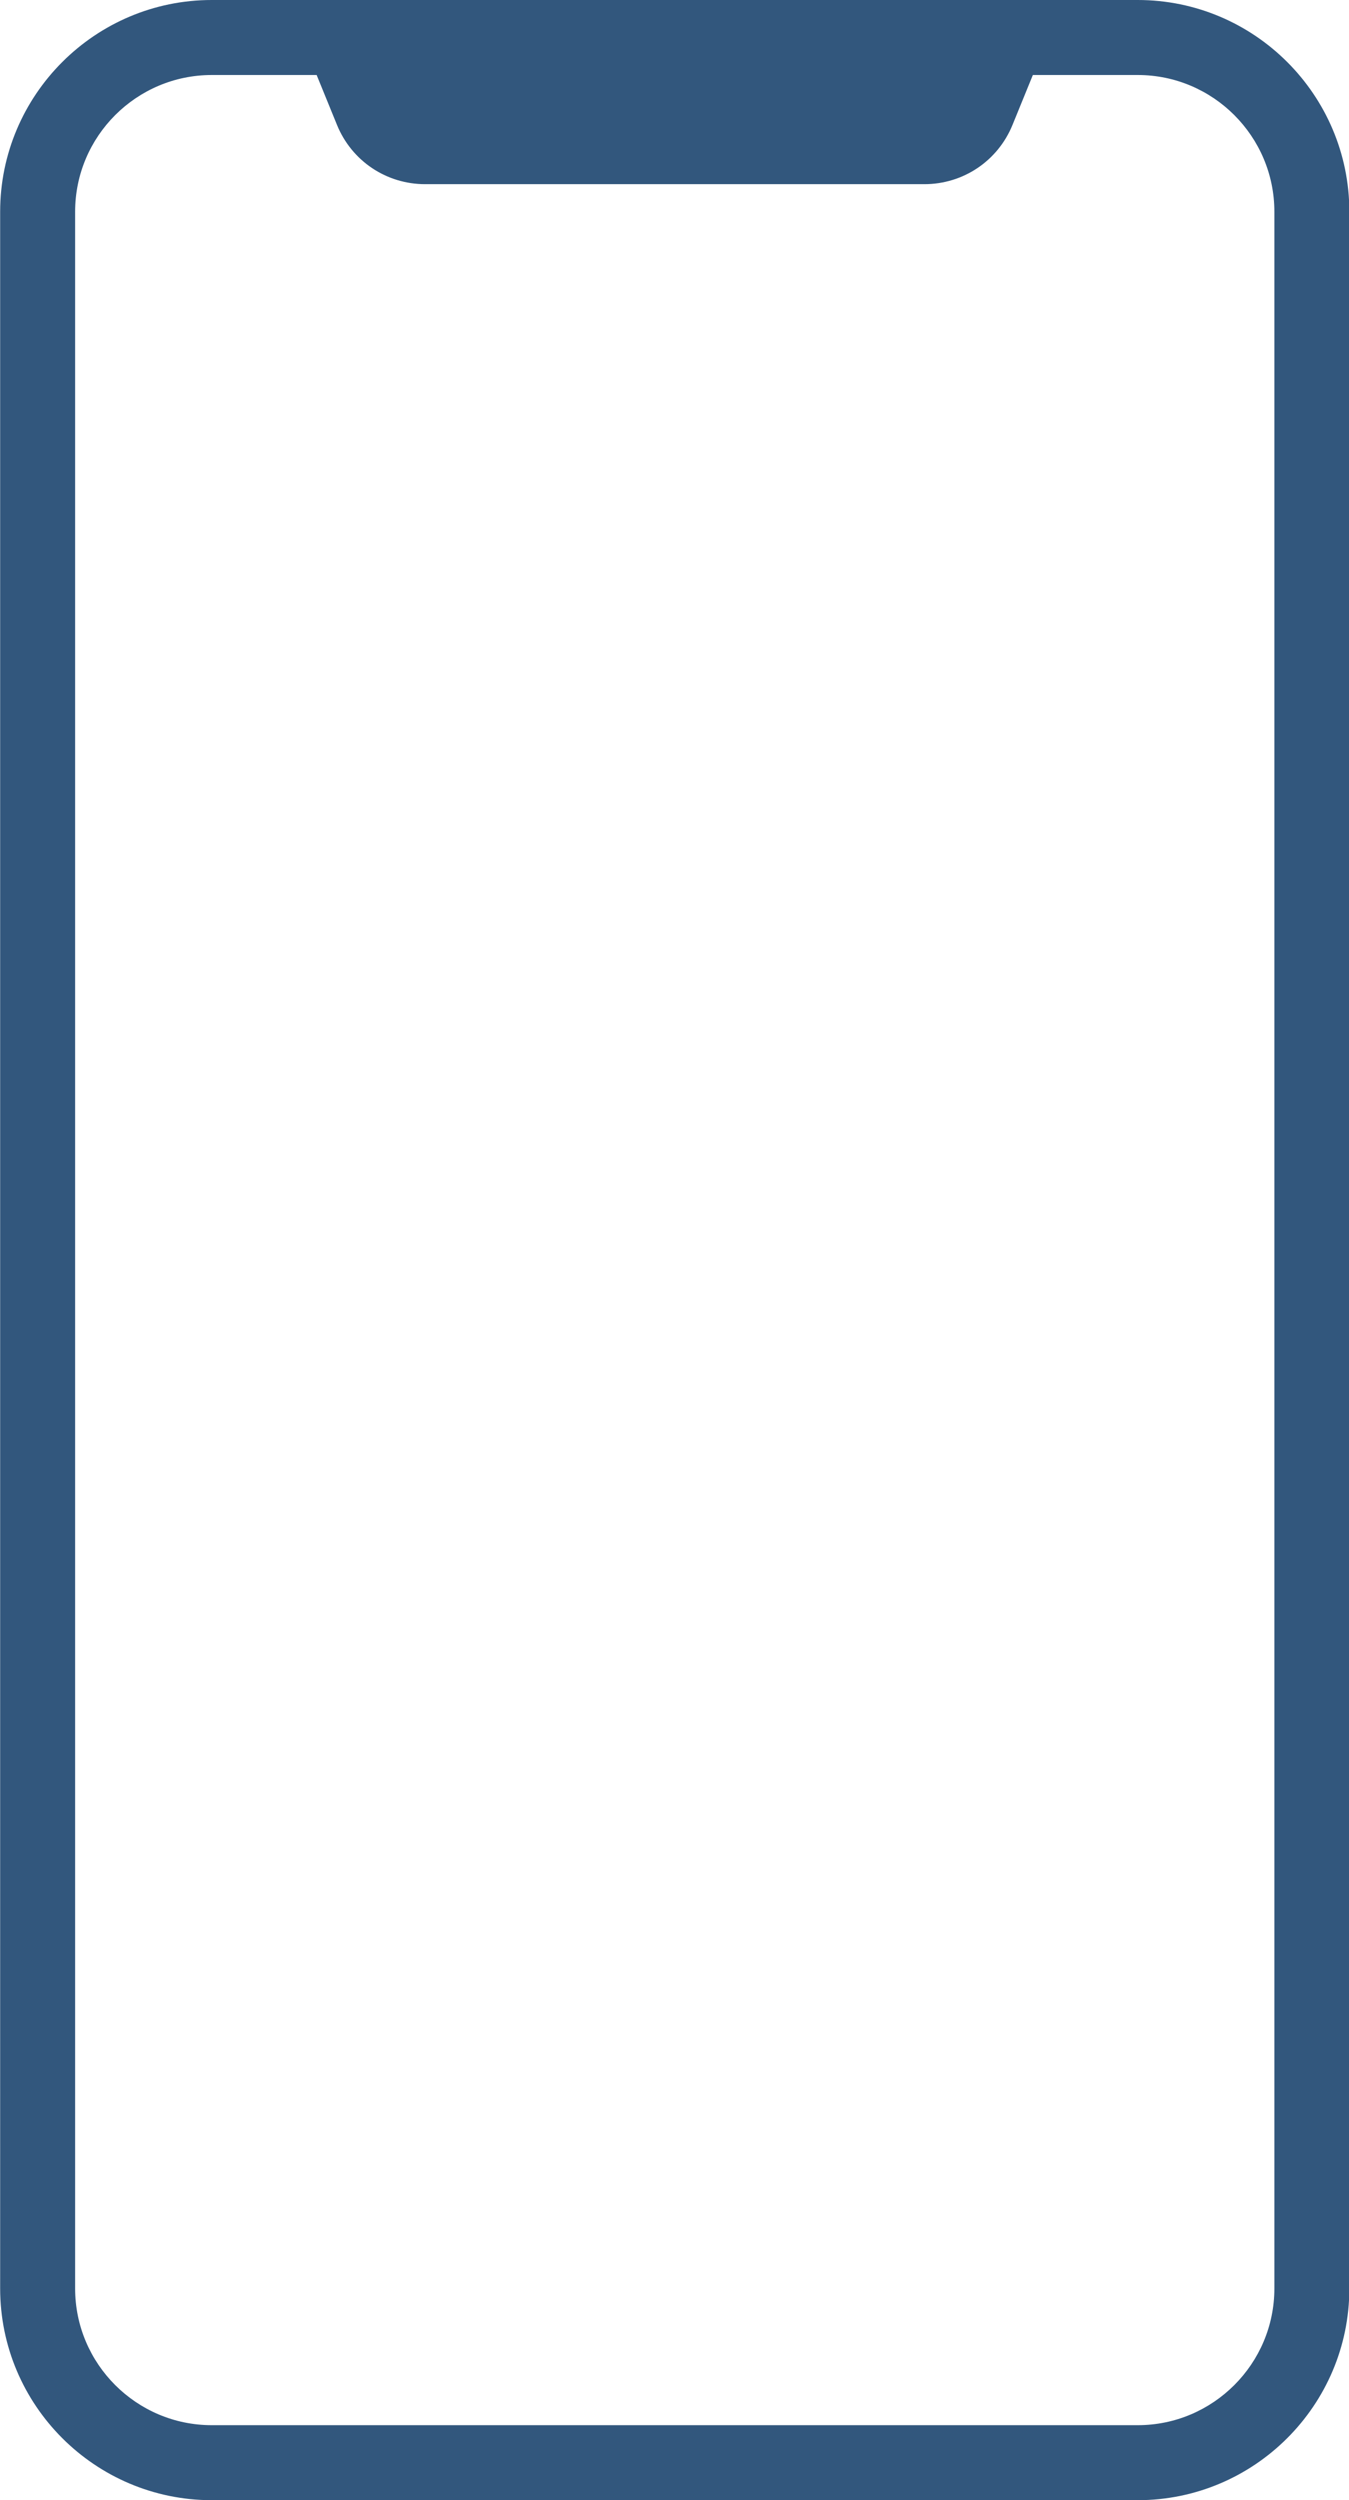 <?xml version="1.0" encoding="UTF-8"?><svg xmlns="http://www.w3.org/2000/svg" xmlns:xlink="http://www.w3.org/1999/xlink" fill="#000000" height="500" preserveAspectRatio="xMidYMid meet" version="1" viewBox="115.0 0.0 269.9 500.0" width="269.9" zoomAndPan="magnify"><g id="change1_1"><path d="M 369.969 457.656 C 369.969 472.734 357.703 485 342.625 485 L 157.375 485 C 142.297 485 130.031 472.734 130.031 457.656 L 130.031 42.344 C 130.031 27.266 142.297 15 157.375 15 L 178.352 15 L 182.422 24.977 C 185.359 32.18 192.285 36.832 200.066 36.832 L 299.934 36.832 C 307.715 36.832 314.641 32.18 317.578 24.977 L 321.648 15 L 342.625 15 C 357.703 15 369.969 27.266 369.969 42.344 Z M 342.625 0 L 157.375 0 C 134.027 0 115.031 18.996 115.031 42.344 L 115.031 457.656 C 115.031 481.004 134.027 500 157.375 500 L 342.625 500 C 365.973 500 384.969 481.004 384.969 457.656 L 384.969 42.344 C 384.969 18.996 365.973 0 342.625 0" fill="#32577d"/></g></svg>